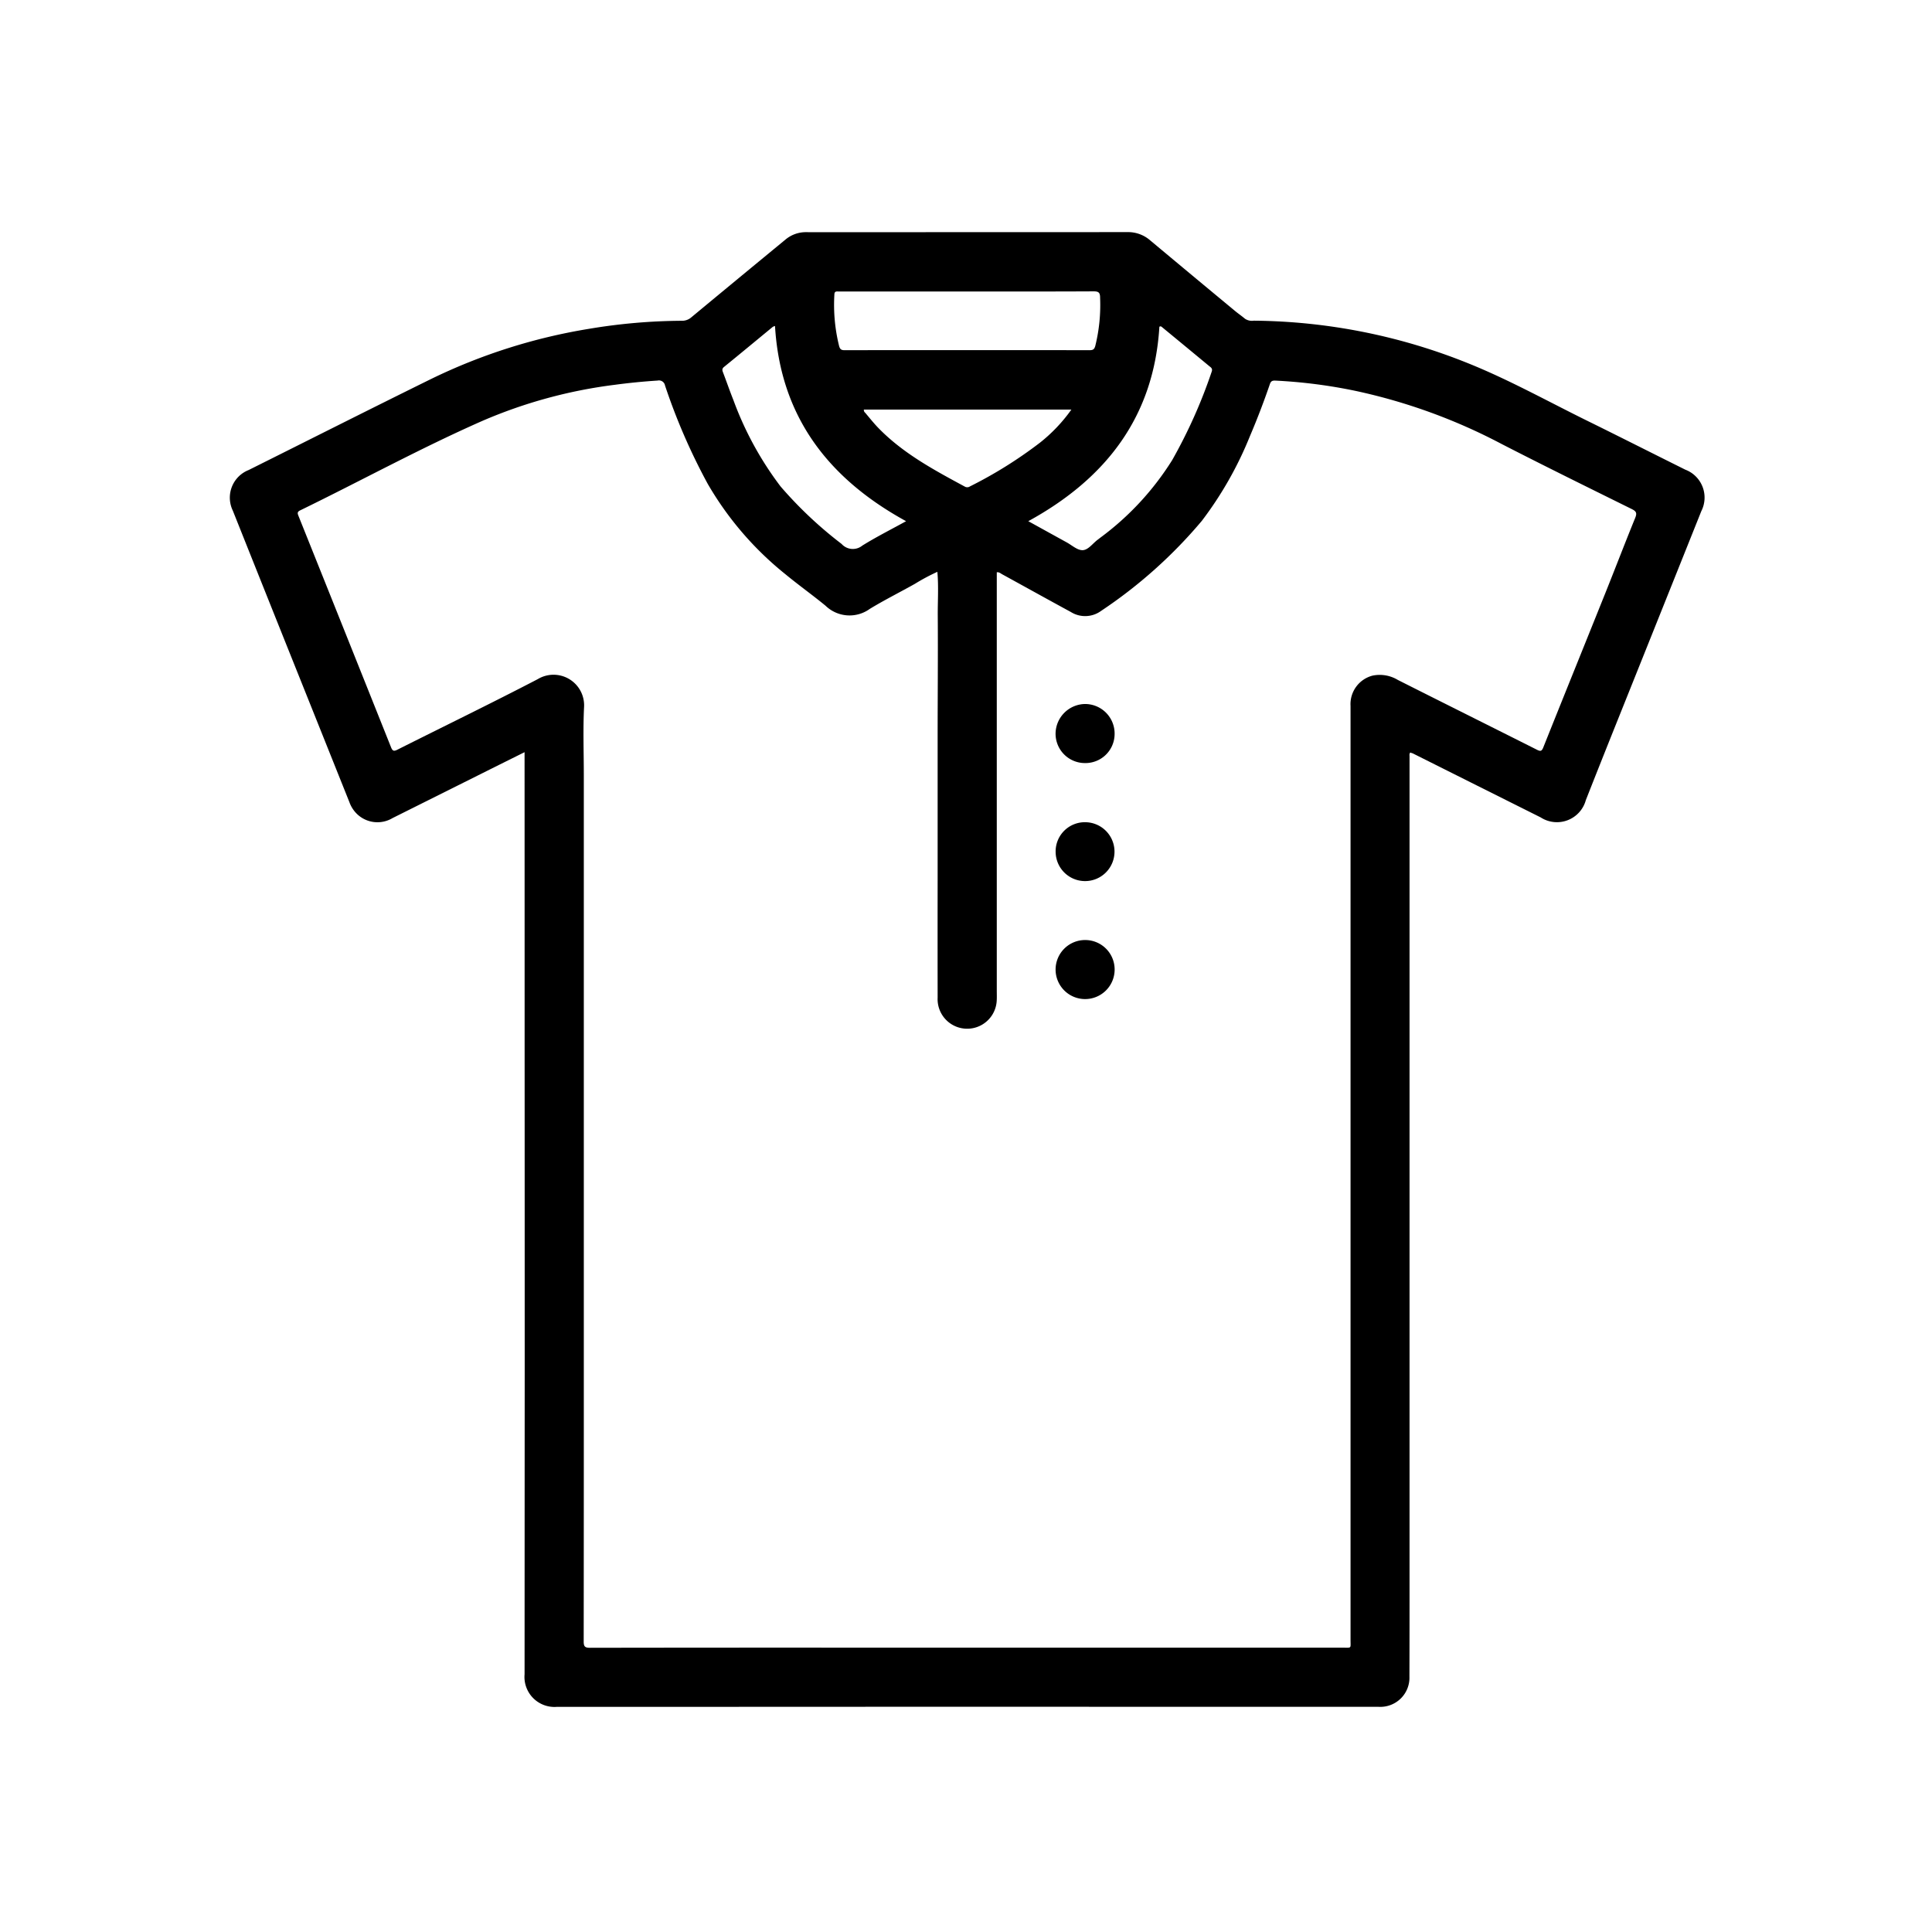 <?xml version="1.0" encoding="UTF-8"?> <svg xmlns="http://www.w3.org/2000/svg" width="210" height="210" viewBox="0 0 210 210"><g id="Production-icon" transform="translate(-675 476)"><path id="Path_14" data-name="Path 14" d="M1003.911,3208.7c-.13.149-.087.292-.087.428q0,17.944,0,35.888,0,26.662,0,53.325c0,3.6,0,7.2-.012,10.808a3.166,3.166,0,0,1-3.329,3.284q-19.137,0-38.275-.008-17.466,0-34.932.01-8.061,0-16.122,0a3.263,3.263,0,0,1-3.522-3.544q.005-16.571.014-33.141,0-17.344-.009-34.687,0-15.973-.006-31.946v-.451c-1.216.606-2.365,1.176-3.511,1.748q-5.414,2.705-10.827,5.409a3.2,3.2,0,0,1-3.993-.558,3.393,3.393,0,0,1-.707-1.162q-3.541-8.849-7.086-17.7-2.8-7-5.59-13.994a3.229,3.229,0,0,1,1.728-4.413c6.614-3.3,13.208-6.635,19.84-9.9a61.84,61.84,0,0,1,17.141-5.445,62.711,62.711,0,0,1,10.092-.876,1.517,1.517,0,0,0,1.029-.367q5.1-4.228,10.216-8.437a3.437,3.437,0,0,1,2.3-.827c4.894.014,9.789,0,14.683,0q10.118,0,20.237-.007a3.657,3.657,0,0,1,2.453.9q4.6,3.844,9.219,7.67c.352.292.732.549,1.08.845a1.354,1.354,0,0,0,.964.212,63.7,63.7,0,0,1,23.527,4.725c4.366,1.778,8.486,4.073,12.709,6.152,3.565,1.755,7.11,3.55,10.668,5.32a3.243,3.243,0,0,1,1.738,4.5q-4.756,11.892-9.522,23.78-1.527,3.814-3.033,7.637a3.256,3.256,0,0,1-4.91,1.877q-6.958-3.479-13.914-6.965C1004.074,3208.771,1003.986,3208.738,1003.911,3208.7ZM952.5,3189.064a21.82,21.82,0,0,0-2.444,1.306c-1.628.915-3.3,1.749-4.9,2.721a3.752,3.752,0,0,1-4.813-.346c-1.429-1.172-2.937-2.247-4.364-3.425a35.156,35.156,0,0,1-8.433-9.809,66.077,66.077,0,0,1-4.648-10.7.669.669,0,0,0-.805-.537c-1.568.1-3.13.255-4.688.464a52.851,52.851,0,0,0-14.379,3.927c-6.732,2.967-13.189,6.508-19.8,9.725-.338.164-.269.348-.163.613q5.036,12.556,10.05,25.12c.174.438.322.461.711.265,5.078-2.553,10.193-5.034,15.235-7.657a3.323,3.323,0,0,1,5.037,3.068c-.119,2.462-.025,4.934-.025,7.4q0,11.726,0,23.453v30.75q0,8.808,0,17.615,0,11.16-.013,22.318c0,.549.143.682.687.681q15.763-.026,31.526-.013,25.14,0,50.281,0c1,0,.859.123.859-.848q0-26.663,0-53.327,0-17.945,0-35.889,0-6.151,0-12.3a3.2,3.2,0,0,1,2.39-3.293,3.815,3.815,0,0,1,2.751.469c5.04,2.541,10.092,5.056,15.134,7.593.367.184.507.162.673-.252,2.233-5.588,4.493-11.165,6.734-16.75,1.095-2.728,2.145-5.474,3.257-8.2.216-.529.124-.721-.375-.968-4.721-2.334-9.448-4.658-14.132-7.065A61.758,61.758,0,0,0,998,3169.405a55.792,55.792,0,0,0-8.742-1.126c-.308-.013-.493.025-.612.372q-.983,2.876-2.175,5.674a39.747,39.747,0,0,1-5.226,9.2,51.808,51.808,0,0,1-10.954,9.789,2.934,2.934,0,0,1-3.277.118c-2.5-1.359-4.983-2.739-7.476-4.106-.167-.092-.315-.248-.579-.213V3234.6c0,.359.015.718-.007,1.075a3.215,3.215,0,0,1-6.422-.328q-.01-6.356,0-12.712,0-7.732,0-15.465c0-4.439.045-8.878.014-13.317C952.531,3192.276,952.647,3190.69,952.5,3189.064Zm3.253-30.471h-8.53q-2.715,0-5.432,0c-.229,0-.478-.064-.484.327a18.571,18.571,0,0,0,.518,5.615c.094.319.218.436.563.436q13.339-.015,26.678,0c.365,0,.5-.109.6-.465a18.472,18.472,0,0,0,.524-5.2c0-.562-.121-.733-.712-.729C964.9,3158.6,960.328,3158.593,955.752,3158.593Zm6.63,24.965c1.489.821,2.827,1.563,4.169,2.3.574.314,1.16.864,1.731.851.61-.013,1.092-.722,1.63-1.127.1-.072.19-.145.284-.218a30.711,30.711,0,0,0,7.824-8.439,55.4,55.4,0,0,0,4.295-9.609c.131-.361-.087-.468-.276-.624q-2.551-2.112-5.108-4.216c-.073-.06-.144-.142-.3-.053C976.041,3172.178,970.856,3178.922,962.382,3183.559Zm-13.284,0c-8.472-4.64-13.663-11.392-14.246-21.215a1.1,1.1,0,0,0-.236.088c-1.765,1.453-3.524,2.914-5.3,4.357-.251.2-.2.379-.107.619.383,1,.73,2.014,1.128,3.007a35.944,35.944,0,0,0,5.124,9.374,44.091,44.091,0,0,0,6.628,6.243,1.638,1.638,0,0,0,2.255.18C945.839,3185.28,947.417,3184.488,949.1,3183.56Zm17.969-12.131H944.512a.38.38,0,0,0,.144.346c.476.561.932,1.14,1.444,1.666,2.69,2.764,6.043,4.556,9.385,6.362a.523.523,0,0,0,.555-.021,47.067,47.067,0,0,0,7.622-4.762A17.445,17.445,0,0,0,967.067,3171.428Z" transform="translate(-175.613 -3602.908)"></path><path id="Path_15" data-name="Path 15" d="M1091.064,3334.6a3.209,3.209,0,1,1-3.186-3.249A3.2,3.2,0,0,1,1091.064,3334.6Z" transform="translate(-294.908 -3705.174)"></path><path id="Path_16" data-name="Path 16" d="M1087.829,3278.016a3.19,3.19,0,0,1-3.189-3.238,3.254,3.254,0,0,1,3.215-3.182,3.213,3.213,0,0,1,3.2,3.356A3.168,3.168,0,0,1,1087.829,3278.016Z" transform="translate(-294.904 -3671.074)"></path><path id="Path_17" data-name="Path 17" d="M1087.857,3301.524a3.2,3.2,0,1,1-3.2,3.223A3.175,3.175,0,0,1,1087.857,3301.524Z" transform="translate(-294.915 -3688.153)"></path><rect id="Rectangle_1" data-name="Rectangle 1" width="210" height="210" transform="translate(675 -476)" fill="none"></rect></g></svg> 